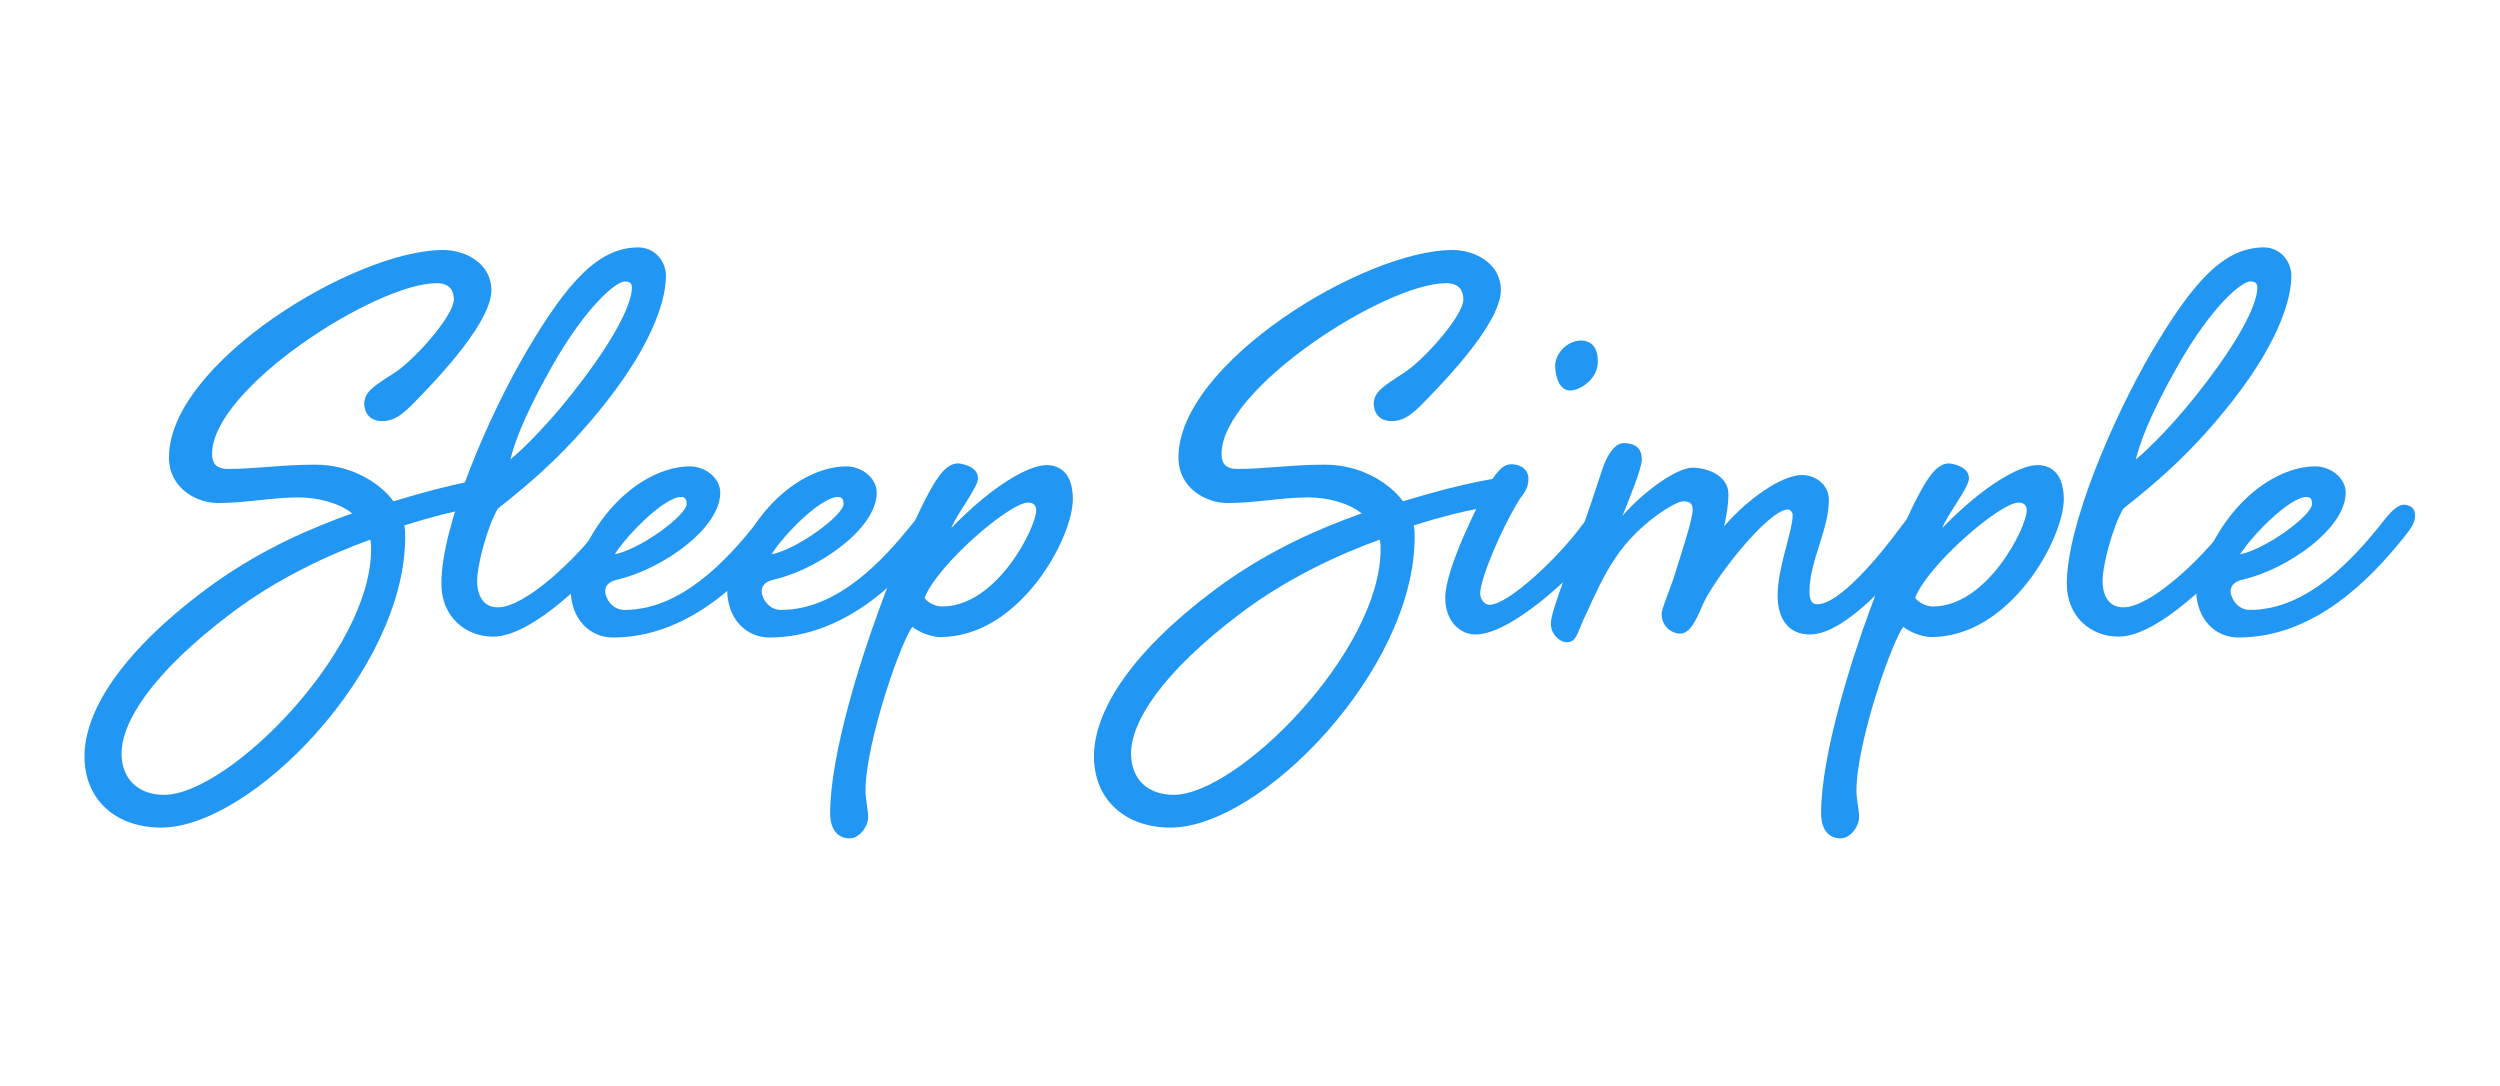 <?xml version="1.0" encoding="utf-8"?>
<!-- Generator: Adobe Illustrator 21.1.0, SVG Export Plug-In . SVG Version: 6.00 Build 0)  -->
<svg version="1.1" id="Layer_1" xmlns="http://www.w3.org/2000/svg" xmlns:xlink="http://www.w3.org/1999/xlink" x="0px" y="0px"
	 viewBox="0 0 580 252" style="enable-background:new 0 0 580 252;" xml:space="preserve">
<style type="text/css">
	.st0{fill:#2196F3;}
</style>
<g>
	<path class="st0" d="M91.5,86.5c4.6-2.9,13.8-13.3,13.8-17c0-1.9-0.8-3.8-4-3.8c-14.1,0-52.1,24.4-52.1,39.6c0,1.8,0.6,3.5,3.7,3.5
		c6.2,0,12.5-1,20.3-1c7.8,0,14.6,3.8,18.1,8.5c14.7-4.5,22.7-5.6,24.4-5.6c2.2,0,3,1.3,3,3c0,1-0.8,3.2-3.4,3.4
		c-2.4,0.3-8.3,0.6-21.5,4.8c0.2,1,0.2,1.8,0.2,2.7c0,30.9-35.7,67.4-56.6,67.4c-10.7,0-17.8-6.6-17.8-16.5
		c0-10.6,8.7-24.8,30.4-40.4c11.1-7.8,21.9-12.5,31.7-16c-3-2.4-7.9-3.7-12.5-3.7c-6.1,0-12,1.3-18.6,1.3c-5,0-11.4-3.4-11.4-10.6
		c0-21.8,43.1-48.1,63.6-48.1c5.3,0,11.2,3.2,11.2,9.3c0,8.3-15.4,23.5-18.7,26.9c-2.2,2.1-4,3.5-6.6,3.5c-2.7,0-4.2-1.6-4.2-4.3
		C84.8,90.8,86.5,89.7,91.5,86.5z M86.1,127.4c0-0.8,0-1.4-0.2-2.2c-9.5,3.4-21.5,9-31.9,16.8c-19.2,14.4-25.8,25.8-25.8,32.8
		c0,5.9,3.8,9.6,9.9,9.6C52.9,184.4,86.1,151.2,86.1,127.4z"/>
	<path class="st0" d="M144.9,117.1c1.4,0,2.6,0.8,2.6,2.4c0,1.8-0.8,2.9-2.7,5.3c-7.5,9.1-21.3,22.9-30.4,22.9
		c-6.4,0-12-4.6-12-12.3c0-13.5,10.7-38.4,19.7-53.8c9.6-16.3,16.8-24.2,26-24.2c3.8,0,6.4,3.2,6.4,6.6c0,4.6-2.2,14.4-13.8,29.2
		c-9,11.4-16.7,18.1-25.2,24.8c-2.6,4.5-4.8,13.3-4.8,16.7c0,4,1.8,6.2,4.8,6.2c6.4,0,18.3-11.4,23.7-18.7
		C141,119.7,143.1,117.1,144.9,117.1z M128,85.1c-6.6,11.7-8.7,17.9-9.6,21.5c3.2-2.6,9.9-9.3,16.5-18.1
		c8.5-11.2,11.7-18.4,11.7-21.8c0-1-0.5-1.4-1.6-1.4C143.1,65.2,136.1,70.8,128,85.1z"/>
	<path class="st0" d="M180.6,117.1c1.4,0,2.6,0.8,2.6,2.4c0,1.8-0.8,2.9-2.7,5.3c-7.5,9.3-20.5,23.1-38.3,23.1
		c-5.3,0-9.8-4.2-9.8-11.2c0-1-0.8-1.4-0.8-3.2c0-1.6,1.4-3.5,3-4c6.1-14.3,17.1-21.3,25.5-21.3c3.4,0,7,2.6,7,6.1
		c0,8.3-13.5,17.8-24,20.2c-2.1,0.5-2.7,1.6-2.7,2.7c0,1.3,1.4,4.3,4.5,4.3c13.5,0,24.2-12.3,30-19.4
		C176.7,119.7,178.8,117.1,180.6,117.1z M142.6,128.6c5.8-1.1,16.7-9,16.7-11.7c0-1-0.3-1.6-1.3-1.6
		C154.2,115.3,145.7,123.8,142.6,128.6z"/>
	<path class="st0" d="M216.9,117.1c1.4,0,2.6,0.8,2.6,2.4c0,1.8-0.8,2.9-2.7,5.3c-7.5,9.3-20.5,23.1-38.3,23.1
		c-5.3,0-9.8-4.2-9.8-11.2c0-1-0.8-1.4-0.8-3.2c0-1.6,1.4-3.5,3-4c6.1-14.3,17.1-21.3,25.5-21.3c3.4,0,7,2.6,7,6.1
		c0,8.3-13.5,17.8-24,20.2c-2.1,0.5-2.7,1.6-2.7,2.7c0,1.3,1.4,4.3,4.5,4.3c13.5,0,24.2-12.3,30-19.4
		C213.1,119.7,215.2,117.1,216.9,117.1z M179,128.6c5.8-1.1,16.7-9,16.7-11.7c0-1-0.3-1.6-1.3-1.6C190.5,115.3,182,123.8,179,128.6z
		"/>
	<path class="st0" d="M226.9,111c0,2.1-5,8.3-6.2,11.5c9.8-10.1,18.1-14.6,22.1-14.6c3.7,0,6.1,2.6,6.1,7.9c0,9-12.3,32-30.8,32
		c-2.2,0-5.4-1.4-6.4-2.4c-2.6,3.2-10.9,26.8-10.9,38.1c0,2.1,0.6,4,0.6,6.2c0,1.9-1.9,4.8-4.3,4.8s-4.5-1.6-4.5-5.9
		c0-13.6,7.2-35.9,11.1-46.5c3.8-10.6,8.8-22.1,10.9-26.1c2.2-4.2,4.5-8.5,7.7-8.5C224.2,107.7,226.9,108.6,226.9,111z M218.6,140.7
		c12.7,0,21.8-18.4,21.8-22.3c0-1.3-0.8-1.8-1.9-1.8c-4.3,0-21,14.4-24,22.1C214.9,139.4,216.5,140.7,218.6,140.7z"/>
	<path class="st0" d="M325.7,86.5c4.6-2.9,13.8-13.3,13.8-17c0-1.9-0.8-3.8-4-3.8c-14.1,0-52.1,24.4-52.1,39.6
		c0,1.8,0.6,3.5,3.7,3.5c6.2,0,12.5-1,20.3-1c7.8,0,14.6,3.8,18.1,8.5c14.7-4.5,22.7-5.6,24.4-5.6c2.2,0,3,1.3,3,3
		c0,1-0.8,3.2-3.4,3.4c-2.4,0.3-8.3,0.6-21.5,4.8c0.2,1,0.2,1.8,0.2,2.7c0,30.9-35.7,67.4-56.6,67.4c-10.7,0-17.8-6.6-17.8-16.5
		c0-10.6,8.7-24.8,30.4-40.4c11.1-7.8,21.9-12.5,31.7-16c-3-2.4-7.8-3.7-12.5-3.7c-6.1,0-12,1.3-18.6,1.3c-5,0-11.4-3.4-11.4-10.6
		c0-21.8,43.1-48.1,63.6-48.1c5.3,0,11.2,3.2,11.2,9.3c0,8.3-15.4,23.5-18.7,26.9c-2.2,2.1-4,3.5-6.6,3.5c-2.7,0-4.2-1.6-4.2-4.3
		C319,90.8,320.8,89.7,325.7,86.5z M320.3,127.4c0-0.8,0-1.4-0.2-2.2c-9.5,3.4-21.5,9-31.9,16.8c-19.2,14.4-25.8,25.8-25.8,32.8
		c0,5.9,3.8,9.6,9.9,9.6C287.1,184.4,320.3,151.2,320.3,127.4z"/>
	<path class="st0" d="M372.5,117.1c1.4,0,2.6,0.8,2.6,2.4c0,1.8-0.8,2.9-2.7,5.3c-7.5,9.1-21.9,22.4-30.1,22.4c-3.4,0-7-2.9-7-8.5
		c0-7,8.2-22.7,9.5-25.2c1.9-3.2,3.5-5.8,5.8-5.8s4,1.3,4,3.4c0,2.2-1.1,3.4-2.1,4.8c-4.6,7.5-9.1,18.6-9.1,21.8
		c0,1.1,0.8,2.6,2.2,2.6c4.3,0,15.9-10.9,21.3-18.3C368.7,119.7,370.7,117.1,372.5,117.1z M370.7,83.9c0,4.2-4.3,6.7-6.4,6.7
		c-2.6,0-3.5-3.4-3.5-5.8c0-2.6,2.6-5.8,6.1-5.8C368.8,79.1,370.7,80.1,370.7,83.9z"/>
	<path class="st0" d="M446.8,117.1c1.4,0,2.6,0.8,2.6,2.4c0,1.8-0.8,2.9-2.7,5.3c-5.1,6.6-17.9,22.4-26.8,22.4
		c-4.8,0-7.5-3.4-7.5-9.1c0-6.4,3.5-14.9,3.5-18.6c0-0.6-0.5-1.3-1.1-1.3c-4.6,0-17.5,16.5-19.9,22.4c-1.6,3.8-3,6.4-5.1,6.4
		c-1.9,0-4.3-1.6-4.3-4.6c0-1.1,1.4-4.3,2.7-8c1.9-6.2,4.5-13.8,4.5-16.2c0-1.6-1-1.9-2.2-1.9c-1.8,0-10.3,5.1-15.5,12.8
		c-3,4.3-5.3,9.6-7,13.3c-2.1,4.2-2.1,6.6-4.5,6.6c-1.6,0-3.7-1.8-3.7-4.3c0-3.4,4.8-13.8,11.9-35.7c1.3-4,3.2-6.2,5-6.2
		c2.2,0,4.2,0.8,4.2,3.8c0,2.2-3,9.3-4.5,13.1c4.6-5.4,12.5-11.2,16.3-11.2c3,0,8.3,1.6,8.3,6.2c0,2.6-0.5,5.1-1,7.4
		c5.3-6.2,13.3-11.9,18.1-11.9c2.7,0,6.2,1.9,6.2,5.8c0,6.9-4.5,14.1-4.5,21.3c0,1.8,0.5,2.9,1.8,2.9c5,0,14.1-10.7,19.5-18.1
		C443,119.7,445.1,117.1,446.8,117.1z"/>
	<path class="st0" d="M456.8,111c0,2.1-5,8.3-6.2,11.5c9.8-10.1,18.1-14.6,22.1-14.6c3.7,0,6.1,2.6,6.1,7.9c0,9-12.3,32-30.8,32
		c-2.2,0-5.4-1.4-6.4-2.4c-2.6,3.2-10.9,26.8-10.9,38.1c0,2.1,0.6,4,0.6,6.2c0,1.9-1.9,4.8-4.3,4.8c-2.4,0-4.5-1.6-4.5-5.9
		c0-13.6,7.2-35.9,11.1-46.5c3.8-10.6,8.8-22.1,10.9-26.1c2.2-4.2,4.5-8.5,7.7-8.5C454,107.7,456.8,108.6,456.8,111z M448.4,140.7
		c12.7,0,21.8-18.4,21.8-22.3c0-1.3-0.8-1.8-1.9-1.8c-4.3,0-21,14.4-24,22.1C444.8,139.4,446.4,140.7,448.4,140.7z"/>
	<path class="st0" d="M522,117.1c1.4,0,2.6,0.8,2.6,2.4c0,1.8-0.8,2.9-2.7,5.3c-7.5,9.1-21.3,22.9-30.4,22.9c-6.4,0-12-4.6-12-12.3
		c0-13.5,10.7-38.4,19.7-53.8c9.6-16.3,16.8-24.2,26-24.2c3.8,0,6.4,3.2,6.4,6.6c0,4.6-2.2,14.4-13.8,29.2
		c-9,11.4-16.7,18.1-25.2,24.8c-2.6,4.5-4.8,13.3-4.8,16.7c0,4,1.8,6.2,4.8,6.2c6.4,0,18.3-11.4,23.7-18.7
		C518.1,119.7,520.2,117.1,522,117.1z M505.1,85.1c-6.6,11.7-8.7,17.9-9.6,21.5c3.2-2.6,9.9-9.3,16.5-18.1
		c8.5-11.2,11.7-18.4,11.7-21.8c0-1-0.5-1.4-1.6-1.4C520.2,65.2,513.2,70.8,505.1,85.1z"/>
	<path class="st0" d="M557.7,117.1c1.4,0,2.6,0.8,2.6,2.4c0,1.8-0.8,2.9-2.7,5.3c-7.5,9.3-20.5,23.1-38.3,23.1
		c-5.3,0-9.8-4.2-9.8-11.2c0-1-0.8-1.4-0.8-3.2c0-1.6,1.4-3.5,3-4c6.1-14.3,17.1-21.3,25.5-21.3c3.4,0,7,2.6,7,6.1
		c0,8.3-13.5,17.8-24,20.2c-2.1,0.5-2.7,1.6-2.7,2.7c0,1.3,1.4,4.3,4.5,4.3c13.5,0,24.2-12.3,30-19.4
		C553.8,119.7,555.9,117.1,557.7,117.1z M519.7,128.6c5.8-1.1,16.7-9,16.7-11.7c0-1-0.3-1.6-1.3-1.6
		C531.3,115.3,522.8,123.8,519.7,128.6z"/>
</g>
</svg>
